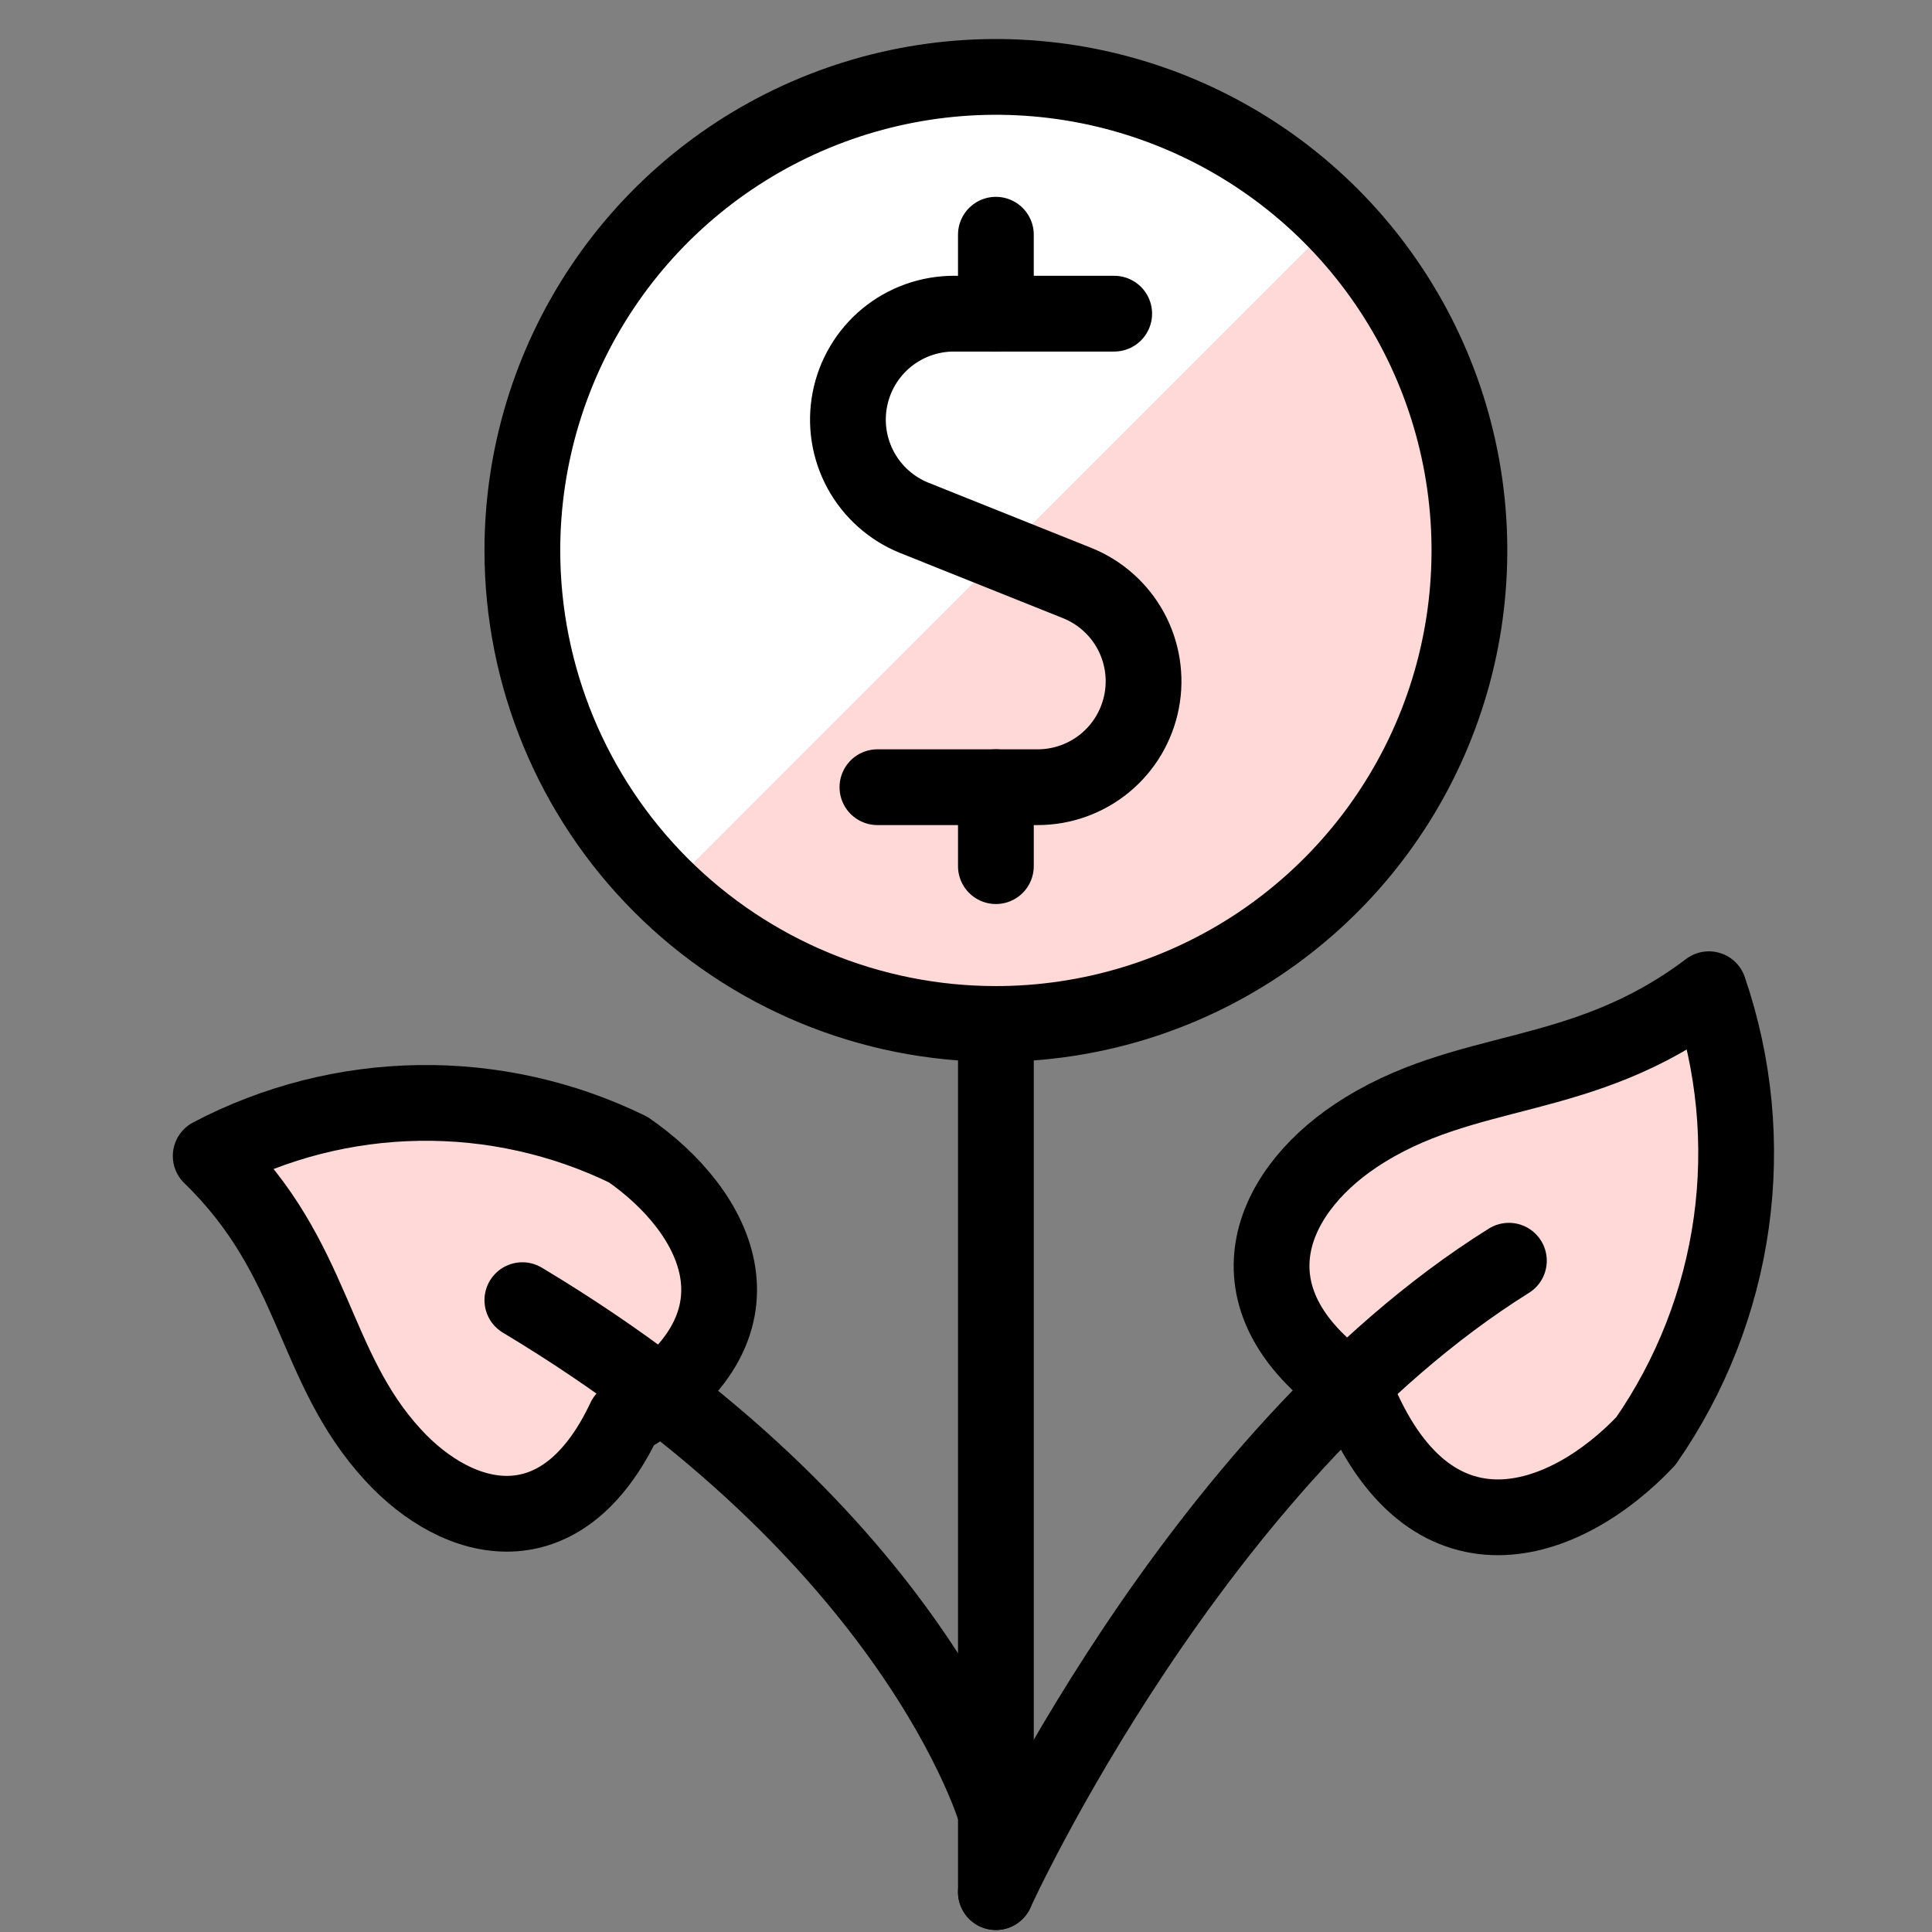 <svg width="51" height="51" viewBox="0 0 51 51" fill="none" xmlns="http://www.w3.org/2000/svg">
<rect x="0" y="0" width="51" height="51" fill="#808080" stroke="none"/>
<g clip-path="url(#clip0_3668_10370)">
<path d="M26.289 27.03C28.761 27.03 31.178 26.297 33.234 24.924C35.289 23.55 36.892 21.598 37.838 19.314C38.784 17.03 39.031 14.516 38.549 12.092C38.067 9.667 36.876 7.44 35.128 5.691C33.38 3.943 31.152 2.753 28.728 2.27C26.303 1.788 23.79 2.036 21.506 2.982C19.221 3.928 17.269 5.53 15.896 7.586C14.522 9.641 13.789 12.058 13.789 14.53C13.789 17.846 15.106 21.025 17.45 23.369C19.794 25.713 22.974 27.03 26.289 27.03Z" fill="#FFD9D7"/>
<path d="M26.286 2.03C23.799 2.031 21.367 2.774 19.304 4.164C17.241 5.554 15.64 7.528 14.705 9.834C13.77 12.139 13.545 14.671 14.057 17.106C14.57 19.54 15.797 21.766 17.582 23.499L35.255 5.824C34.091 4.622 32.697 3.667 31.157 3.015C29.616 2.363 27.959 2.028 26.286 2.03Z" fill="white"/>
<path d="M35.784 29.982C33.457 31.536 32.257 34.37 35.784 36.751C37.72 41.586 41.316 40.292 43.445 38.042C44.639 36.324 45.412 34.349 45.702 32.277C45.991 30.204 45.789 28.093 45.111 26.113C41.716 28.68 38.684 28.049 35.784 29.982Z" fill="#FFD9D7" stroke="black" stroke-width="2" stroke-linecap="round" stroke-linejoin="round"/>
<path d="M10.373 38.405C12.104 40.292 14.835 40.978 16.492 37.453C20.592 35.026 18.91 31.955 16.583 30.347C14.862 29.507 12.967 29.085 11.053 29.115C9.138 29.144 7.257 29.624 5.562 30.515C8.36 33.228 8.217 36.055 10.373 38.405Z" fill="#FFD9D7" stroke="black" stroke-width="2" stroke-linecap="round" stroke-linejoin="round"/>
<path d="M26.289 27.03C28.761 27.03 31.178 26.297 33.234 24.924C35.289 23.55 36.892 21.598 37.838 19.314C38.784 17.03 39.031 14.516 38.549 12.092C38.067 9.667 36.876 7.44 35.128 5.691C33.38 3.943 31.152 2.753 28.728 2.27C26.303 1.788 23.79 2.036 21.506 2.982C19.221 3.928 17.269 5.53 15.896 7.586C14.522 9.641 13.789 12.058 13.789 14.53C13.789 17.846 15.106 21.025 17.45 23.369C19.794 25.713 22.974 27.03 26.289 27.03Z" stroke="black" stroke-width="2" stroke-linecap="round" stroke-linejoin="round"/>
<path d="M26.289 27.03V49.947" stroke="black" stroke-width="2" stroke-linecap="round" stroke-linejoin="round"/>
<path d="M26.289 49.947C26.289 49.947 31.497 38.489 39.831 33.28" stroke="black" stroke-width="2" stroke-linecap="round" stroke-linejoin="round"/>
<path d="M26.289 47.863C26.289 47.863 24.206 40.571 13.789 34.321" stroke="black" stroke-width="2" stroke-linecap="round" stroke-linejoin="round"/>
<path d="M29.412 8.28H25.177C24.528 8.281 23.899 8.507 23.398 8.92C22.898 9.334 22.557 9.908 22.434 10.546C22.31 11.183 22.413 11.843 22.723 12.413C23.034 12.983 23.533 13.428 24.135 13.67L28.435 15.391C29.037 15.633 29.536 16.077 29.847 16.647C30.157 17.217 30.26 17.878 30.136 18.515C30.013 19.152 29.672 19.727 29.172 20.14C28.671 20.553 28.043 20.78 27.393 20.78H23.162" stroke="black" stroke-width="2" stroke-linecap="round" stroke-linejoin="round"/>
<path d="M26.289 22.864V20.78" stroke="black" stroke-width="2" stroke-linecap="round" stroke-linejoin="round"/>
<path d="M26.289 8.28V6.196" stroke="black" stroke-width="2" stroke-linecap="round" stroke-linejoin="round"/>
</g>
<defs>
<clipPath id="clip0_3668_10370">
<rect width="50" height="50" fill="white" transform="translate(0.695 0.988)"/>
</clipPath>
</defs>
</svg>
